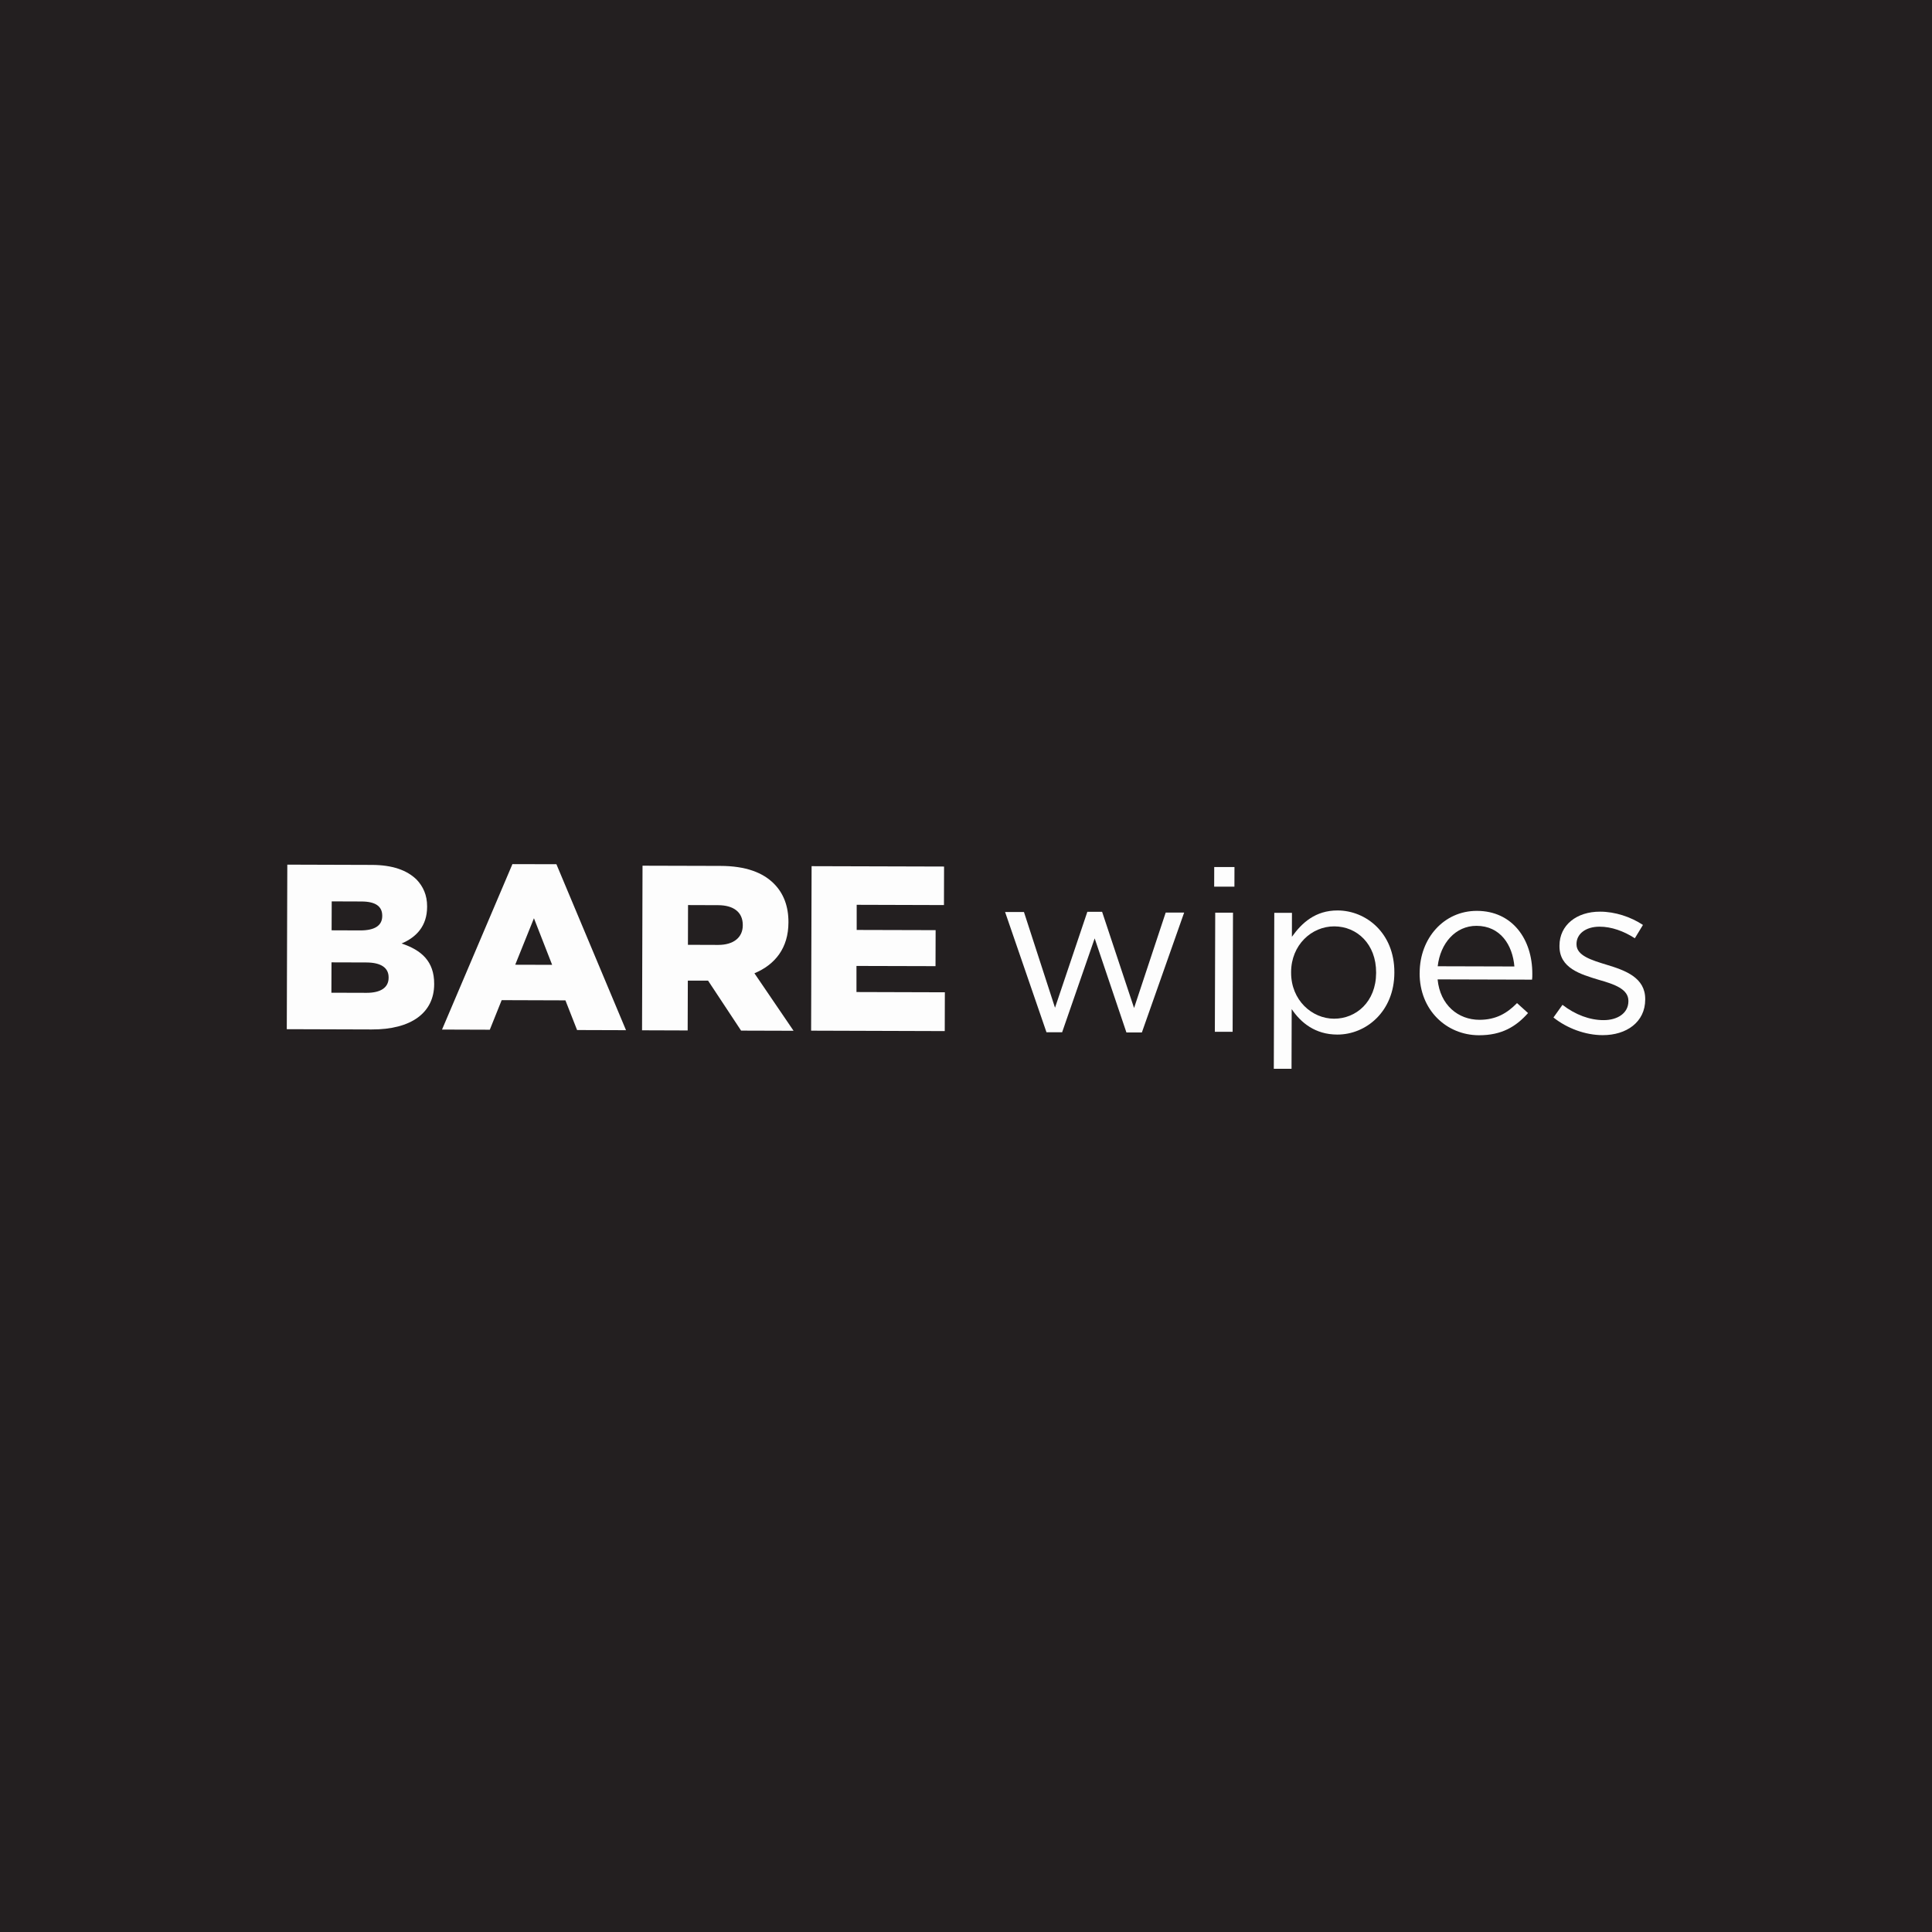 <svg xmlns="http://www.w3.org/2000/svg" fill="none" viewBox="0 0 512 512" height="512" width="512">
<rect fill="#231F20" height="512" width="512"></rect>
<path fill="#FDFDFD" d="M76.14 229.14L98.514 229.209C104.006 229.223 107.863 230.606 110.407 233.106C112.14 234.922 113.202 237.227 113.188 240.216V240.342C113.174 245.384 110.365 248.373 106.424 250.035C111.721 251.795 115.075 254.798 115.061 260.72V260.846C115.033 268.388 108.981 272.858 98.5 272.816L76 272.746L76.14 229.14ZM101.295 242.66C101.295 240.174 99.492 238.917 95.817 238.903L87.907 238.875L87.879 246.543L95.481 246.571C99.227 246.571 101.281 245.342 101.295 242.786V242.66ZM102.986 259.002C102.986 256.572 101.127 255.077 97.075 255.063L87.851 255.035L87.823 263.081L97.172 263.109C100.918 263.109 102.972 261.698 102.986 259.142V259.016V259.002Z"></path>
<path fill="#FDFDFD" d="M135.798 229L147.454 229.028L165.901 273.012L152.932 272.97L149.843 265.106L132.948 265.05L129.803 272.886L117.142 272.844L135.798 229ZM146.322 255.692L141.5 243.345L136.539 255.664L146.322 255.692Z"></path>
<path fill="#FDFDFD" d="M170.276 229.419L190.917 229.475C197.654 229.489 202.195 231.249 205.116 234.196C207.66 236.752 208.959 240.188 208.945 244.364V244.49C208.931 251.222 205.424 255.636 199.931 257.927L210.301 273.165L196.396 273.123L187.647 259.882H182.281L182.239 273.081L170.15 273.04L170.276 229.419ZM190.344 250.412C194.397 250.412 196.829 248.443 196.843 245.258V245.133C196.843 241.641 194.299 239.895 190.317 239.881L182.337 239.853L182.309 250.384L190.344 250.412Z"></path>
<path fill="#FDFDFD" d="M215.095 229.545L250.186 229.643L250.159 239.853L227.03 239.783V246.445L247.95 246.501L247.922 256.041L226.974 255.985V262.899L250.396 262.969L250.368 273.249L214.955 273.137L215.081 229.517L215.095 229.545Z"></path>
<path fill="#FDFDFD" d="M266.355 241.696H271.359L279.59 267.061L288.157 241.641H292.07L300.539 267.131L308.924 241.836H313.815L302.607 273.612H298.512L290.099 248.68L281.477 273.556H277.326L266.369 241.724L266.355 241.696Z"></path>
<path fill="#FDFDFD" d="M321.782 229.768H327.148L327.134 234.978H321.768L321.782 229.768ZM322.047 241.864H326.757L326.659 273.431H321.949L322.047 241.864Z"></path>
<path fill="#FDFDFD" d="M337.685 241.906H342.381L342.367 248.261C345.008 244.546 348.614 241.264 354.483 241.278C362.058 241.305 369.548 247.298 369.52 257.675V257.801C369.493 268.053 362.016 274.199 354.385 274.171C348.53 274.157 344.743 271.028 342.311 267.425L342.269 283.236H337.573L337.699 241.906H337.685ZM364.685 257.857V257.731C364.713 250.231 359.654 245.51 353.603 245.496C347.552 245.482 342.171 250.468 342.157 257.606V257.731C342.129 265.05 347.677 269.953 353.533 269.967C359.388 269.981 364.657 265.483 364.685 257.857Z"></path>
<path fill="#FDFDFD" d="M376.229 257.885V257.759C376.257 248.666 382.63 241.361 391.42 241.389C400.769 241.417 406.108 248.876 406.08 258.094C406.08 258.765 406.08 259.072 406.01 259.617L380.98 259.547C381.637 266.377 386.445 270.246 392.063 270.26C396.465 270.26 399.4 268.514 402.027 265.832L404.948 268.472C401.762 272.062 397.974 274.367 391.923 274.353C383.314 274.325 376.187 267.662 376.215 257.899L376.229 257.885ZM401.328 256.125C400.853 250.454 397.639 245.37 391.294 245.356C385.732 245.342 381.693 249.965 381.008 256.069L401.342 256.125H401.328Z"></path>
<path fill="#FDFDFD" d="M411.684 269.645L414.073 266.293C417.483 268.919 421.271 270.344 424.988 270.344C428.705 270.344 431.528 268.472 431.542 265.357V265.232C431.542 262.117 427.839 260.832 423.688 259.659C418.811 258.178 413.249 256.572 413.277 250.719V250.594C413.291 245.16 417.819 241.571 424.052 241.599C427.965 241.599 432.171 242.967 435.399 245.118L433.247 248.652C430.326 246.753 427.028 245.579 423.912 245.579C420.18 245.579 417.805 247.521 417.791 250.133V250.259C417.791 253.248 421.69 254.421 425.896 255.706C430.774 257.186 436.014 259.1 436 264.771V264.896C435.986 270.875 431.025 274.338 424.736 274.325C420.153 274.325 415.275 272.523 411.684 269.645Z"></path>
</svg>
